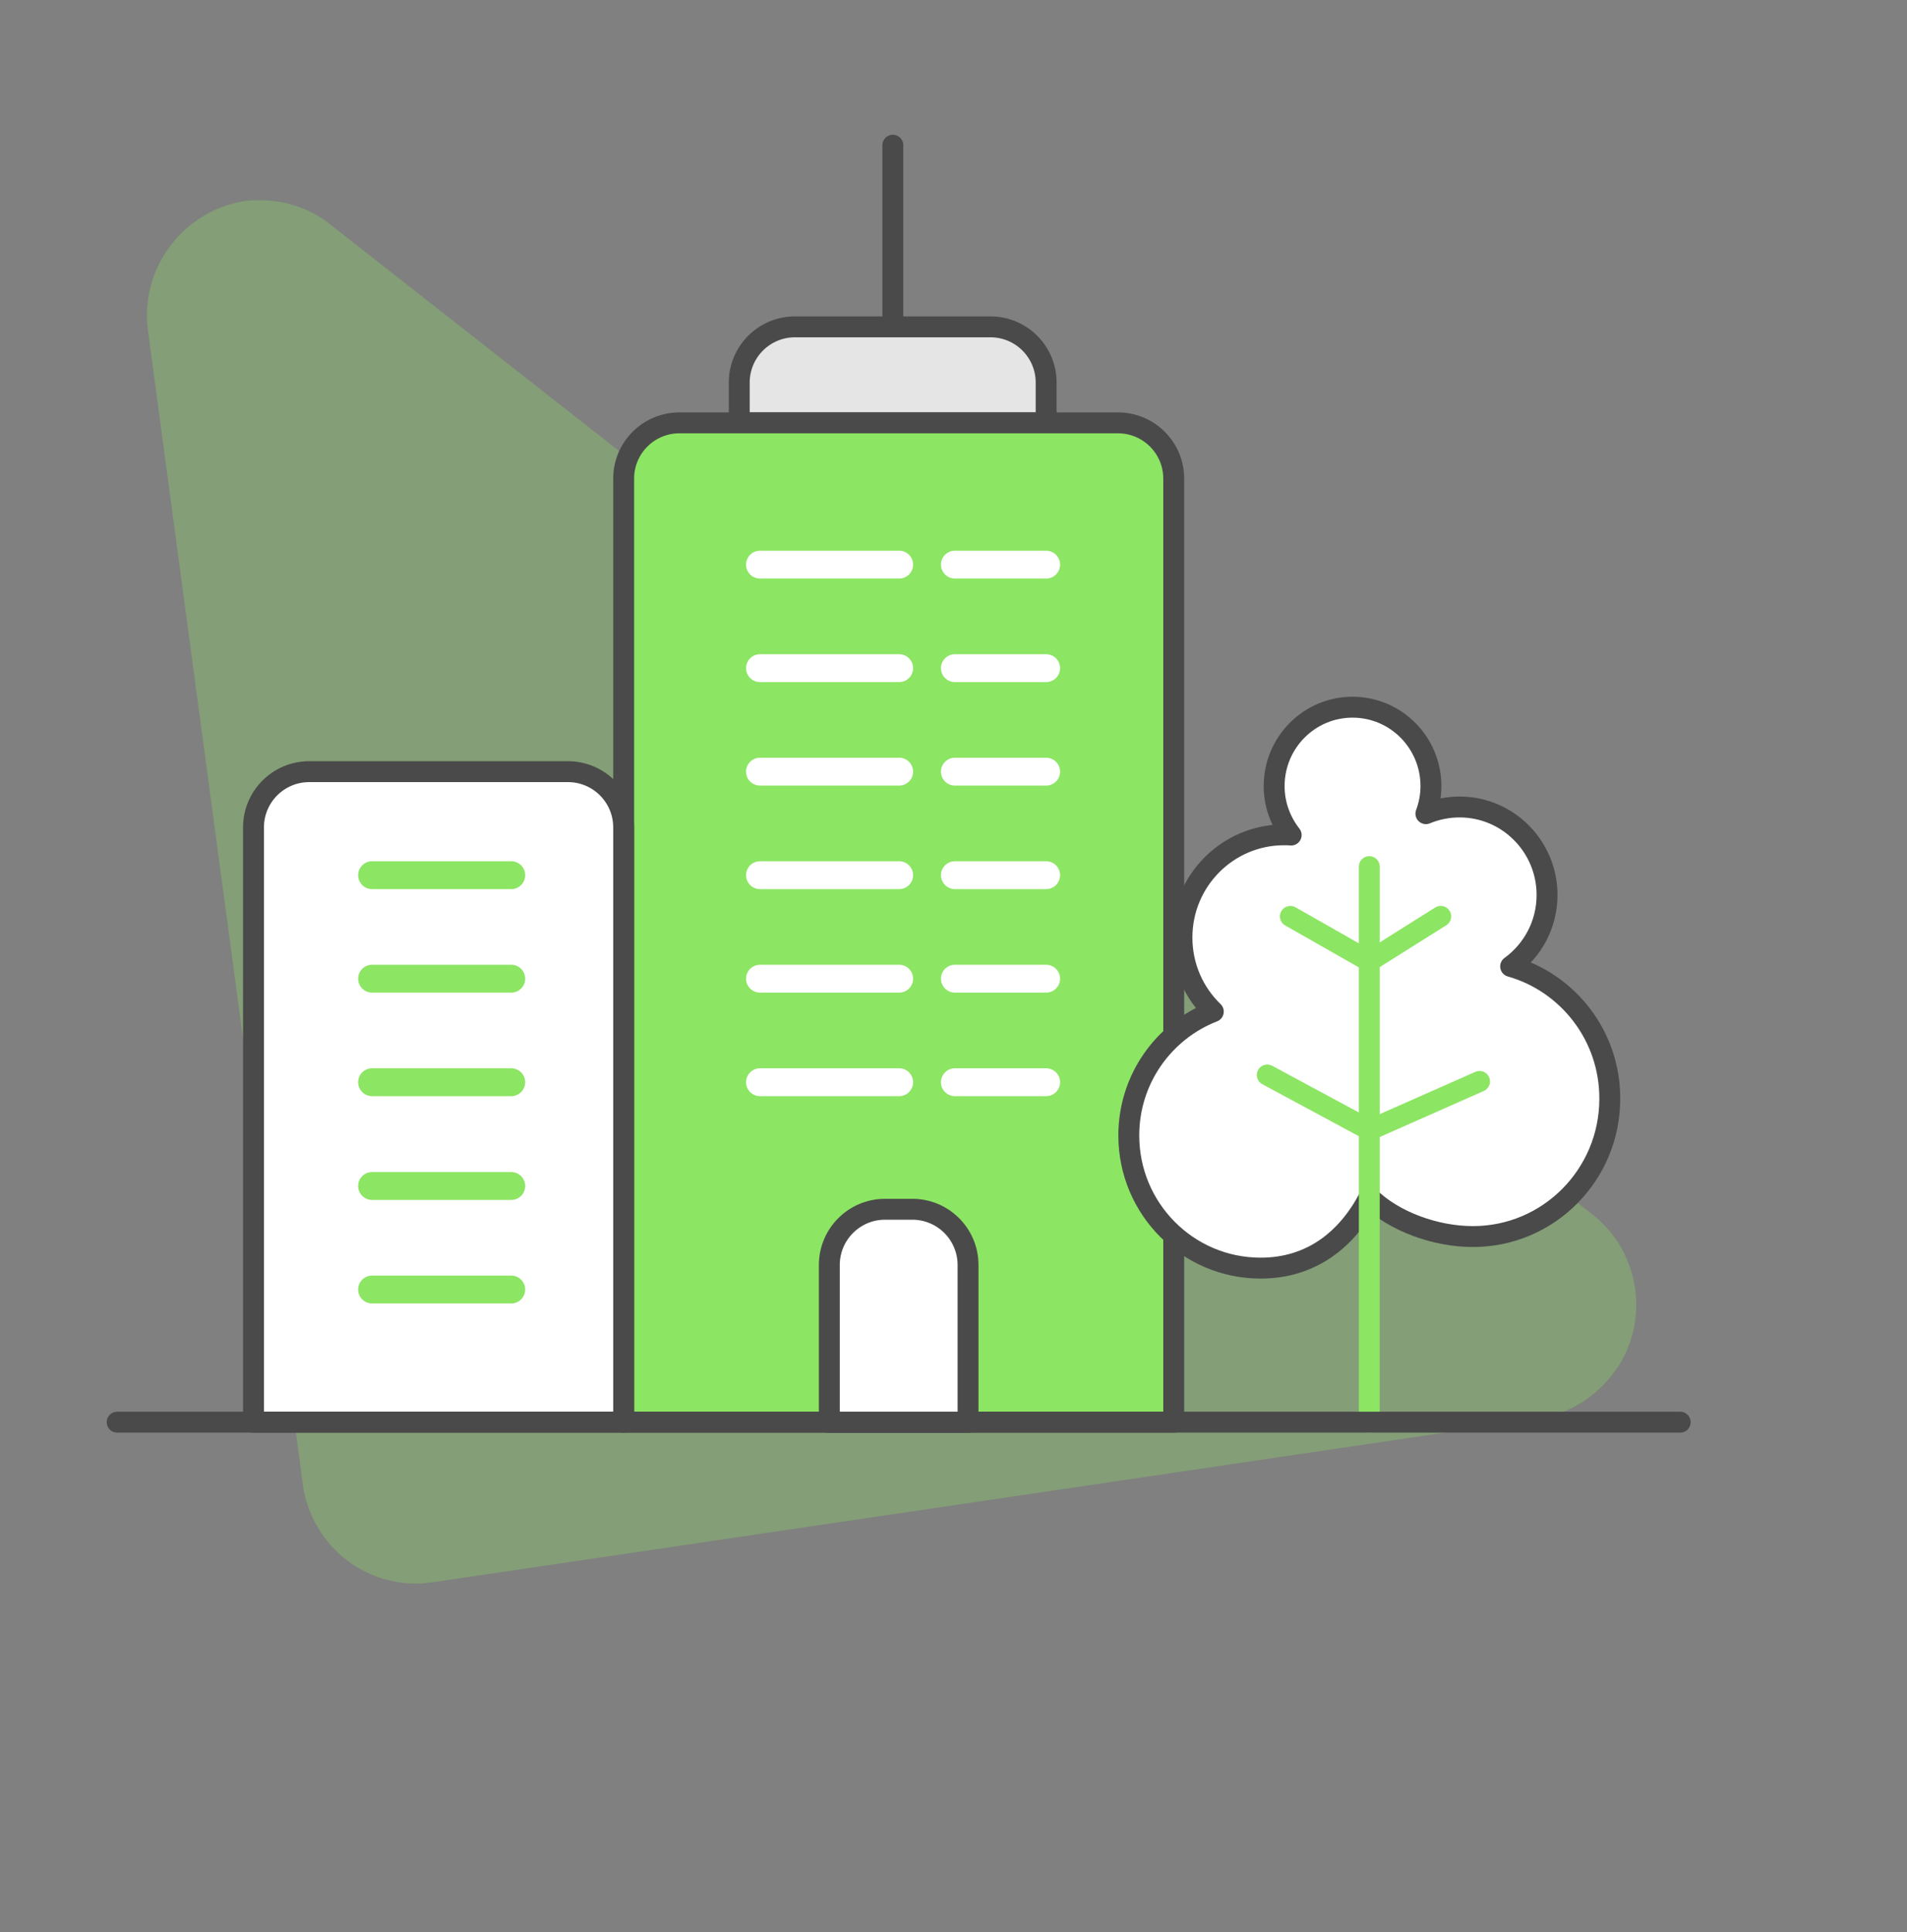 <?xml version="1.0"?>
<svg xmlns="http://www.w3.org/2000/svg" width="77" height="78" viewBox="0 0 77 78" fill="none">
<rect x="0" y="0" width="77" height="78" fill="#808080" stroke="none"/>
<path opacity="0.3" fill-rule="evenodd" clip-rule="evenodd" d="M13.389 9.102L64.266 48.996C66.303 50.551 66.674 53.539 65.068 55.531C64.327 56.464 63.278 57.086 62.105 57.273L17.465 63.87C14.933 64.244 12.587 62.501 12.216 59.887C12.216 59.887 12.216 59.887 12.216 59.825L5.98 13.396C5.61 10.845 7.4 8.479 9.932 8.106C11.167 7.982 12.402 8.293 13.389 9.102Z" fill="#8CE563"/>
<g clip-path="url(#clip0)">
<path d="M39.991 13.193H32.099C30.856 13.193 29.849 14.2 29.849 15.443V17.069H42.241V15.443C42.241 14.2 41.234 13.193 39.991 13.193Z" fill="#E5E5E5" stroke="#4A4A4A" stroke-width="0.844" stroke-miterlimit="10" stroke-linecap="round" stroke-linejoin="round"/>
<path d="M27.432 17.069C26.189 17.069 25.182 18.076 25.182 19.319V57.407H47.392V54.395V30.846V19.319C47.392 18.076 46.384 17.069 45.142 17.069H27.432Z" fill="#8CE563" stroke="#4A4A4A" stroke-width="0.844" stroke-miterlimit="10" stroke-linecap="round" stroke-linejoin="round"/>
<path d="M30.686 22.791H42.241" stroke="white" stroke-width="1.125" stroke-miterlimit="10" stroke-linecap="round" stroke-linejoin="round" stroke-dasharray="5.62 2.25"/>
<path d="M30.686 26.97H42.241" stroke="white" stroke-width="1.125" stroke-miterlimit="10" stroke-linecap="round" stroke-linejoin="round" stroke-dasharray="5.62 2.25"/>
<path d="M30.686 31.148H42.241" stroke="white" stroke-width="1.125" stroke-miterlimit="10" stroke-linecap="round" stroke-linejoin="round" stroke-dasharray="5.62 2.25"/>
<path d="M30.686 35.327H42.241" stroke="white" stroke-width="1.125" stroke-miterlimit="10" stroke-linecap="round" stroke-linejoin="round" stroke-dasharray="5.62 2.25"/>
<path d="M30.686 39.505H42.241" stroke="white" stroke-width="1.125" stroke-miterlimit="10" stroke-linecap="round" stroke-linejoin="round" stroke-dasharray="5.62 2.25"/>
<path d="M30.686 43.684H42.241" stroke="white" stroke-width="1.125" stroke-miterlimit="10" stroke-linecap="round" stroke-linejoin="round" stroke-dasharray="5.62 2.25"/>
<path d="M36.837 48.812H35.736C34.494 48.812 33.486 49.82 33.486 51.062V57.418H39.087V53.115V51.062C39.087 49.82 38.08 48.812 36.837 48.812Z" fill="white" stroke="#4A4A4A" stroke-width="0.844" stroke-miterlimit="10" stroke-linecap="round" stroke-linejoin="round"/>
<path d="M22.932 31.148H12.486C11.243 31.148 10.236 32.156 10.236 33.398V57.407H25.182V33.398C25.182 32.156 24.174 31.148 22.932 31.148Z" fill="white" stroke="#4A4A4A" stroke-width="0.844" stroke-miterlimit="10" stroke-linecap="round" stroke-linejoin="round"/>
<path d="M20.643 35.327H14.764" stroke="#8CE563" stroke-width="1.125" stroke-miterlimit="10" stroke-linecap="round" stroke-linejoin="round" stroke-dasharray="5.62 3.38"/>
<path d="M20.643 39.505H14.764" stroke="#8CE563" stroke-width="1.125" stroke-miterlimit="10" stroke-linecap="round" stroke-linejoin="round" stroke-dasharray="5.62 3.38"/>
<path d="M20.643 43.684H14.764" stroke="#8CE563" stroke-width="1.125" stroke-miterlimit="10" stroke-linecap="round" stroke-linejoin="round" stroke-dasharray="5.62 3.38"/>
<path d="M20.643 47.873H14.764" stroke="#8CE563" stroke-width="1.125" stroke-miterlimit="10" stroke-linecap="round" stroke-linejoin="round" stroke-dasharray="5.62 3.38"/>
<path d="M20.643 52.052H14.764" stroke="#8CE563" stroke-width="1.125" stroke-miterlimit="10" stroke-linecap="round" stroke-linejoin="round" stroke-dasharray="5.62 3.38"/>
<path d="M60.996 39.009C61.887 38.361 62.466 37.314 62.466 36.126C62.466 34.172 60.889 32.574 58.936 32.574C58.453 32.574 57.992 32.671 57.574 32.844C57.703 32.498 57.778 32.12 57.778 31.732C57.778 29.972 56.361 28.546 54.612 28.546C52.864 28.546 51.447 29.972 51.447 31.732C51.447 32.477 51.705 33.157 52.134 33.707C52.037 33.697 51.941 33.697 51.844 33.697C49.57 33.697 47.724 35.554 47.724 37.843C47.724 39.02 48.207 40.078 48.99 40.834C46.995 41.611 45.578 43.554 45.578 45.833C45.578 48.791 47.96 51.188 50.9 51.188C52.949 51.188 54.398 50.033 55.288 48.327C56.286 49.309 57.971 49.914 59.473 49.914C62.531 49.914 64.999 47.42 64.999 44.353C65.009 41.816 63.314 39.667 60.996 39.009Z" fill="white" stroke="#4A4A4A" stroke-width="0.844" stroke-miterlimit="10" stroke-linecap="round" stroke-linejoin="round"/>
<path fill-rule="evenodd" clip-rule="evenodd" d="M55.71 34.981C55.71 34.748 55.521 34.56 55.288 34.56C55.055 34.56 54.867 34.748 54.867 34.981V38.078L52.31 36.623C52.108 36.508 51.85 36.578 51.735 36.781C51.62 36.983 51.691 37.241 51.893 37.356L54.867 39.049V44.905L51.368 43.021C51.163 42.91 50.907 42.987 50.797 43.192C50.686 43.398 50.763 43.653 50.968 43.764L54.867 45.863V57.407C54.867 57.64 55.055 57.829 55.288 57.829C55.521 57.829 55.71 57.64 55.71 57.407V45.896L59.912 44.037C60.125 43.943 60.221 43.694 60.127 43.481C60.033 43.268 59.783 43.171 59.57 43.266L55.71 44.973V39.037L58.399 37.347C58.596 37.223 58.656 36.962 58.532 36.765C58.408 36.568 58.147 36.508 57.95 36.632L55.71 38.04V34.981Z" fill="#8CE563"/>
<path d="M36.051 13.193V5.862" stroke="#4A4A4A" stroke-width="0.844" stroke-miterlimit="10" stroke-linecap="round" stroke-linejoin="round"/>
<path d="M4.731 57.407H67.842" stroke="#4A4A4A" stroke-width="0.844" stroke-miterlimit="10" stroke-linecap="round" stroke-linejoin="round"/>
</g>
<defs>
<clipPath id="clip0">
<rect width="64.688" height="57.938" fill="white" transform="translate(3.938 5.062)"/>
</clipPath>
</defs>
</svg>
